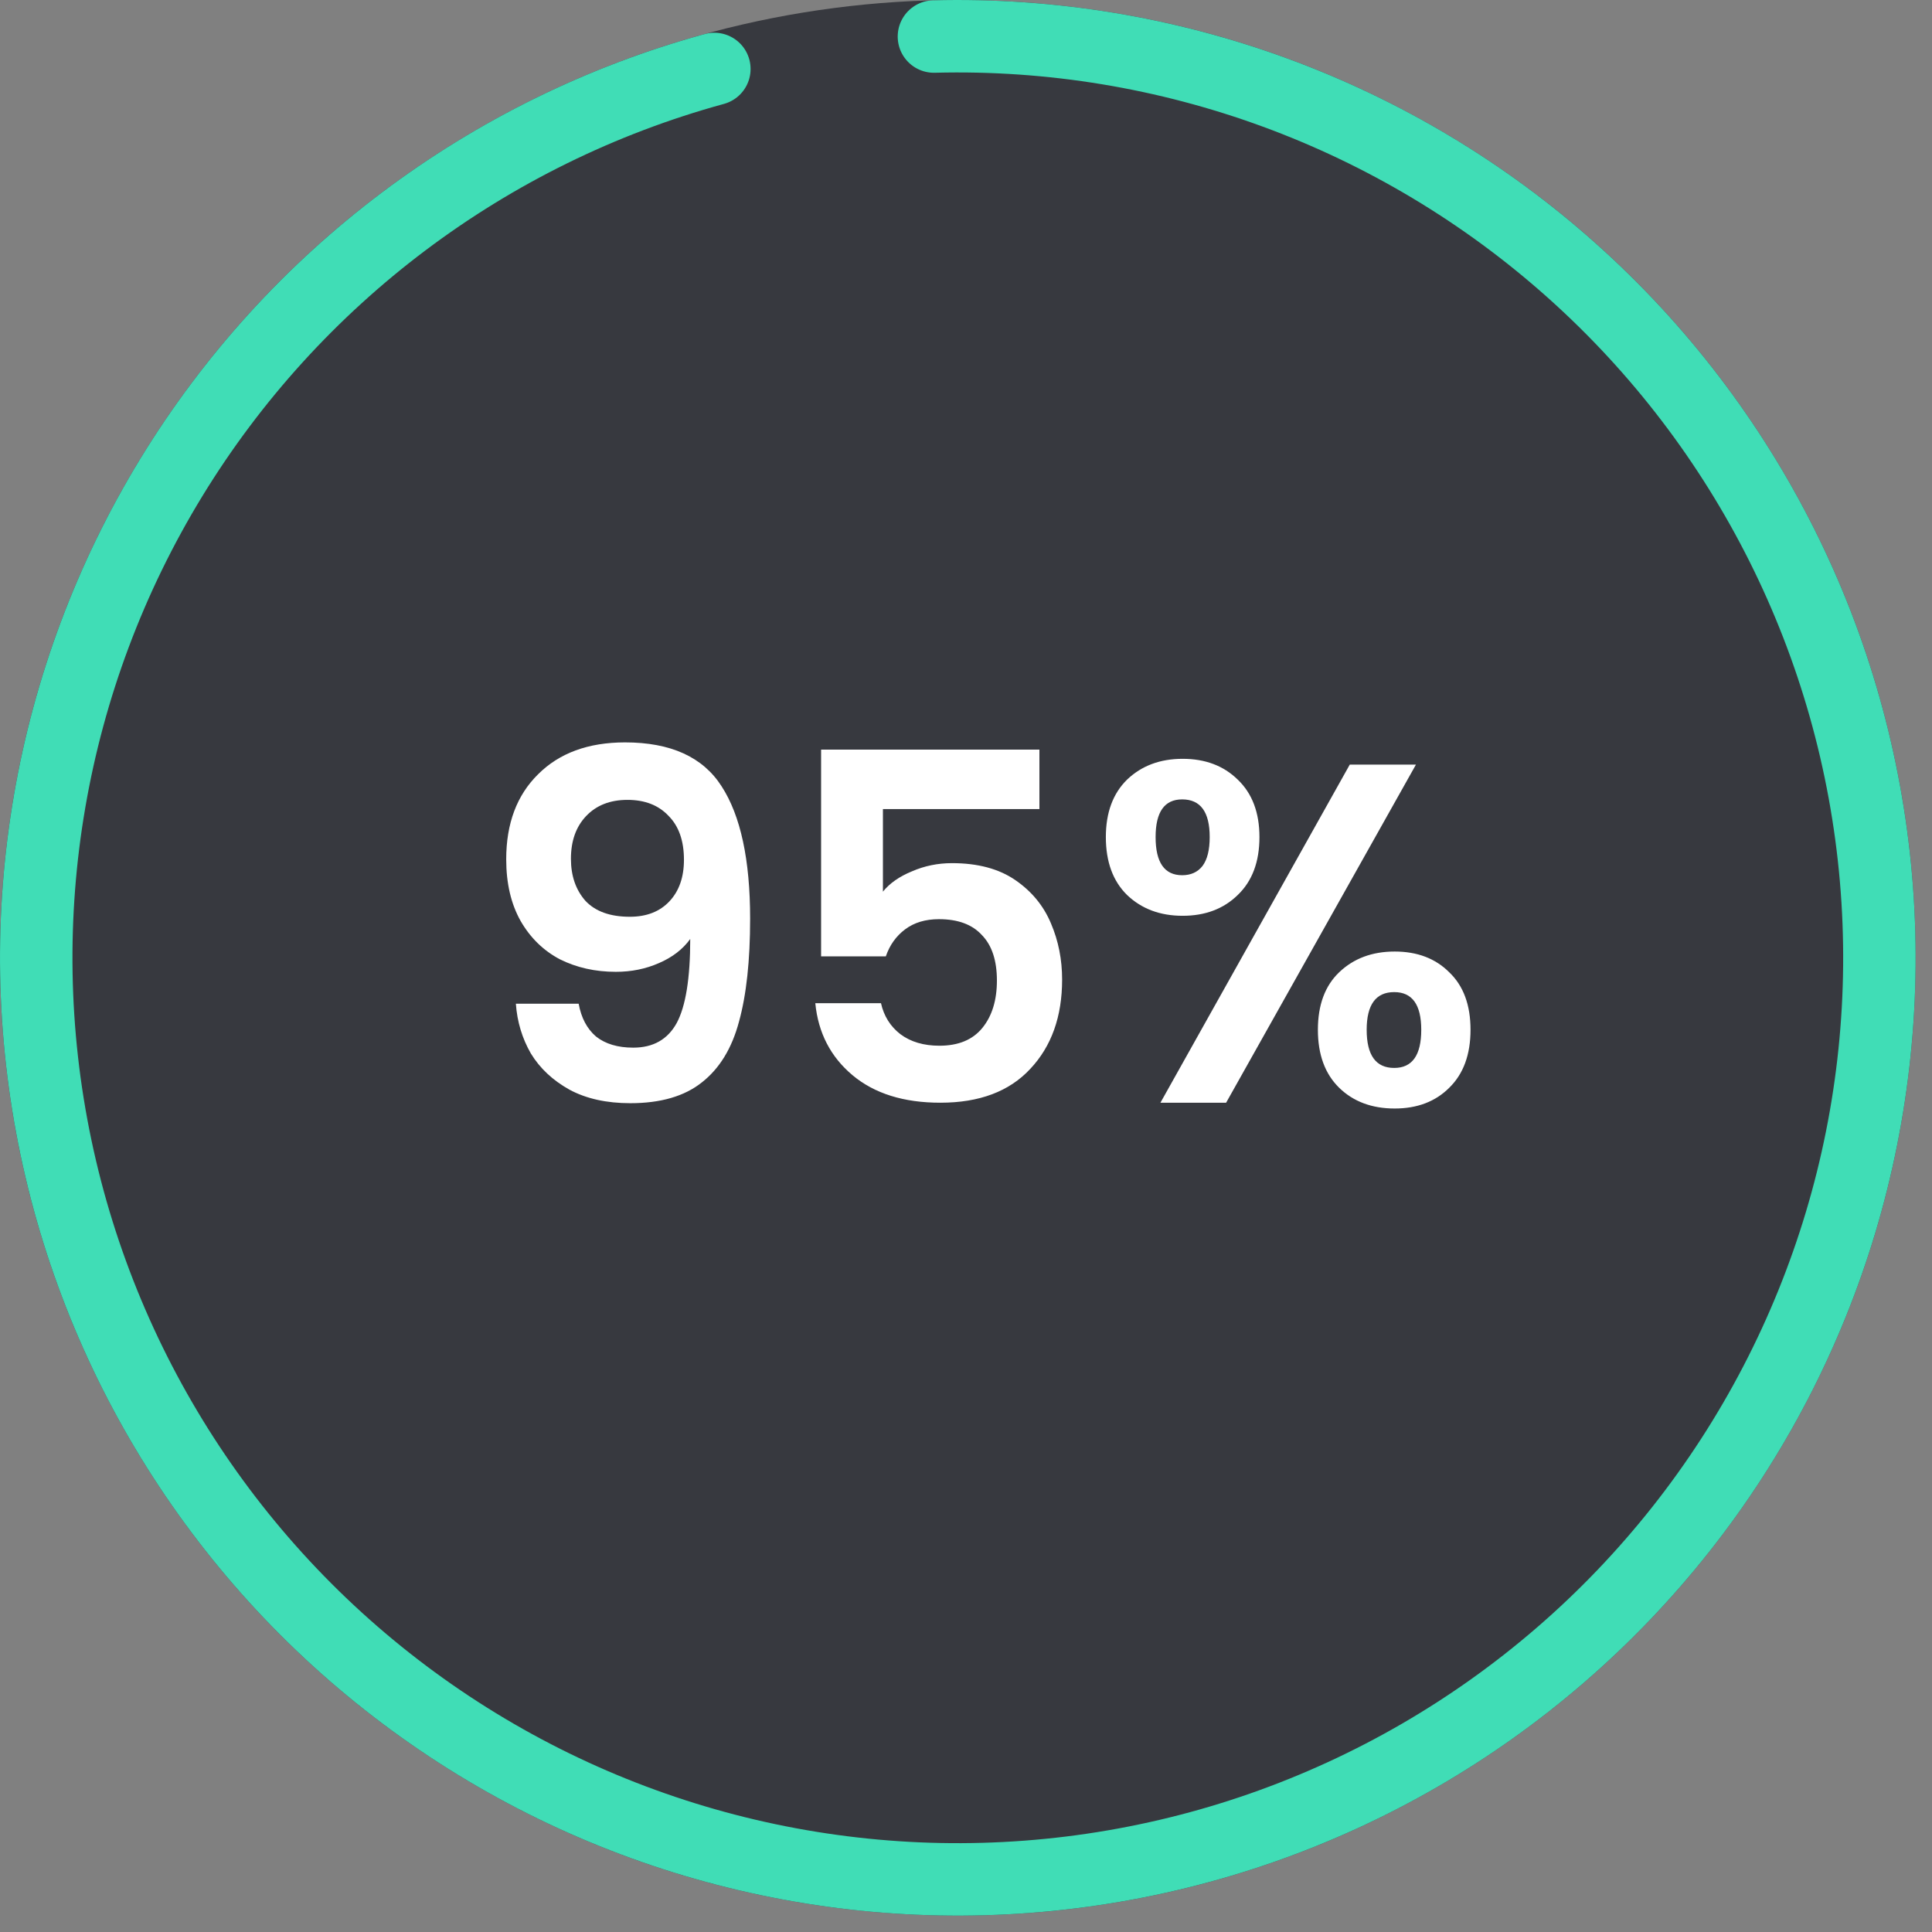 <svg width="80" height="80" viewBox="0 0 80 80" fill="none" xmlns="http://www.w3.org/2000/svg">
<rect x="0" y="0" width="80" height="80" fill="#808080" stroke="none"/>
<circle cx="39.661" cy="39.661" r="39.661" fill="#37393F"/>
<path d="M38.672 1.513C48.391 1.261 57.84 4.728 65.089 11.207C72.339 17.685 76.842 26.686 77.68 36.373C78.517 46.059 75.627 55.7 69.597 63.327C63.568 70.954 54.855 75.992 45.236 77.412C35.618 78.833 25.821 76.528 17.844 70.97C9.867 65.412 4.313 57.018 2.315 47.503C0.317 37.989 2.026 28.07 7.093 19.772C12.16 11.475 20.203 5.424 29.58 2.856" stroke="#40DDB6" stroke-width="3" stroke-linecap="round" stroke-linejoin="round"/>
<path d="M23.961 41.561C24.067 42.147 24.307 42.601 24.681 42.921C25.067 43.227 25.581 43.381 26.221 43.381C27.047 43.381 27.647 43.041 28.021 42.361C28.394 41.667 28.581 40.507 28.581 38.881C28.274 39.307 27.841 39.641 27.281 39.881C26.734 40.121 26.141 40.241 25.501 40.241C24.647 40.241 23.874 40.067 23.181 39.721C22.501 39.361 21.961 38.834 21.561 38.141C21.161 37.434 20.961 36.581 20.961 35.581C20.961 34.101 21.401 32.927 22.281 32.061C23.161 31.181 24.361 30.741 25.881 30.741C27.774 30.741 29.107 31.347 29.881 32.561C30.667 33.774 31.061 35.601 31.061 38.041C31.061 39.774 30.907 41.194 30.601 42.301C30.307 43.407 29.794 44.247 29.061 44.821C28.341 45.394 27.354 45.681 26.101 45.681C25.114 45.681 24.274 45.494 23.581 45.121C22.887 44.734 22.354 44.234 21.981 43.621C21.621 42.994 21.414 42.307 21.361 41.561H23.961ZM26.081 37.961C26.774 37.961 27.321 37.747 27.721 37.321C28.121 36.894 28.321 36.321 28.321 35.601C28.321 34.814 28.107 34.207 27.681 33.781C27.267 33.341 26.701 33.121 25.981 33.121C25.261 33.121 24.687 33.347 24.261 33.801C23.847 34.241 23.641 34.827 23.641 35.561C23.641 36.267 23.841 36.847 24.241 37.301C24.654 37.741 25.267 37.961 26.081 37.961ZM43.04 33.501H36.56V36.921C36.84 36.574 37.24 36.294 37.76 36.081C38.28 35.854 38.834 35.741 39.42 35.741C40.487 35.741 41.36 35.974 42.04 36.441C42.72 36.907 43.214 37.507 43.52 38.241C43.827 38.961 43.98 39.734 43.98 40.561C43.98 42.094 43.54 43.327 42.66 44.261C41.794 45.194 40.553 45.661 38.94 45.661C37.42 45.661 36.207 45.281 35.3 44.521C34.394 43.761 33.88 42.767 33.76 41.541H36.48C36.6 42.074 36.867 42.501 37.28 42.821C37.707 43.141 38.247 43.301 38.9 43.301C39.687 43.301 40.28 43.054 40.68 42.561C41.08 42.067 41.28 41.414 41.28 40.601C41.28 39.774 41.074 39.147 40.66 38.721C40.26 38.281 39.667 38.061 38.88 38.061C38.32 38.061 37.853 38.201 37.48 38.481C37.107 38.761 36.84 39.134 36.68 39.601H34V31.041H43.04V33.501ZM45.791 34.661C45.791 33.647 46.085 32.854 46.671 32.281C47.271 31.707 48.038 31.421 48.971 31.421C49.905 31.421 50.665 31.707 51.251 32.281C51.851 32.854 52.151 33.647 52.151 34.661C52.151 35.687 51.851 36.487 51.251 37.061C50.665 37.634 49.905 37.921 48.971 37.921C48.038 37.921 47.271 37.634 46.671 37.061C46.085 36.487 45.791 35.687 45.791 34.661ZM58.631 31.661L50.771 45.661H48.051L55.891 31.661H58.631ZM48.951 33.101C48.218 33.101 47.851 33.621 47.851 34.661C47.851 35.714 48.218 36.241 48.951 36.241C49.311 36.241 49.591 36.114 49.791 35.861C49.991 35.594 50.091 35.194 50.091 34.661C50.091 33.621 49.711 33.101 48.951 33.101ZM54.571 42.641C54.571 41.614 54.865 40.821 55.451 40.261C56.051 39.687 56.818 39.401 57.751 39.401C58.685 39.401 59.438 39.687 60.011 40.261C60.598 40.821 60.891 41.614 60.891 42.641C60.891 43.667 60.598 44.467 60.011 45.041C59.438 45.614 58.685 45.901 57.751 45.901C56.805 45.901 56.038 45.614 55.451 45.041C54.865 44.467 54.571 43.667 54.571 42.641ZM57.731 41.081C56.971 41.081 56.591 41.601 56.591 42.641C56.591 43.694 56.971 44.221 57.731 44.221C58.478 44.221 58.851 43.694 58.851 42.641C58.851 41.601 58.478 41.081 57.731 41.081Z" fill="white"/>
</svg>
